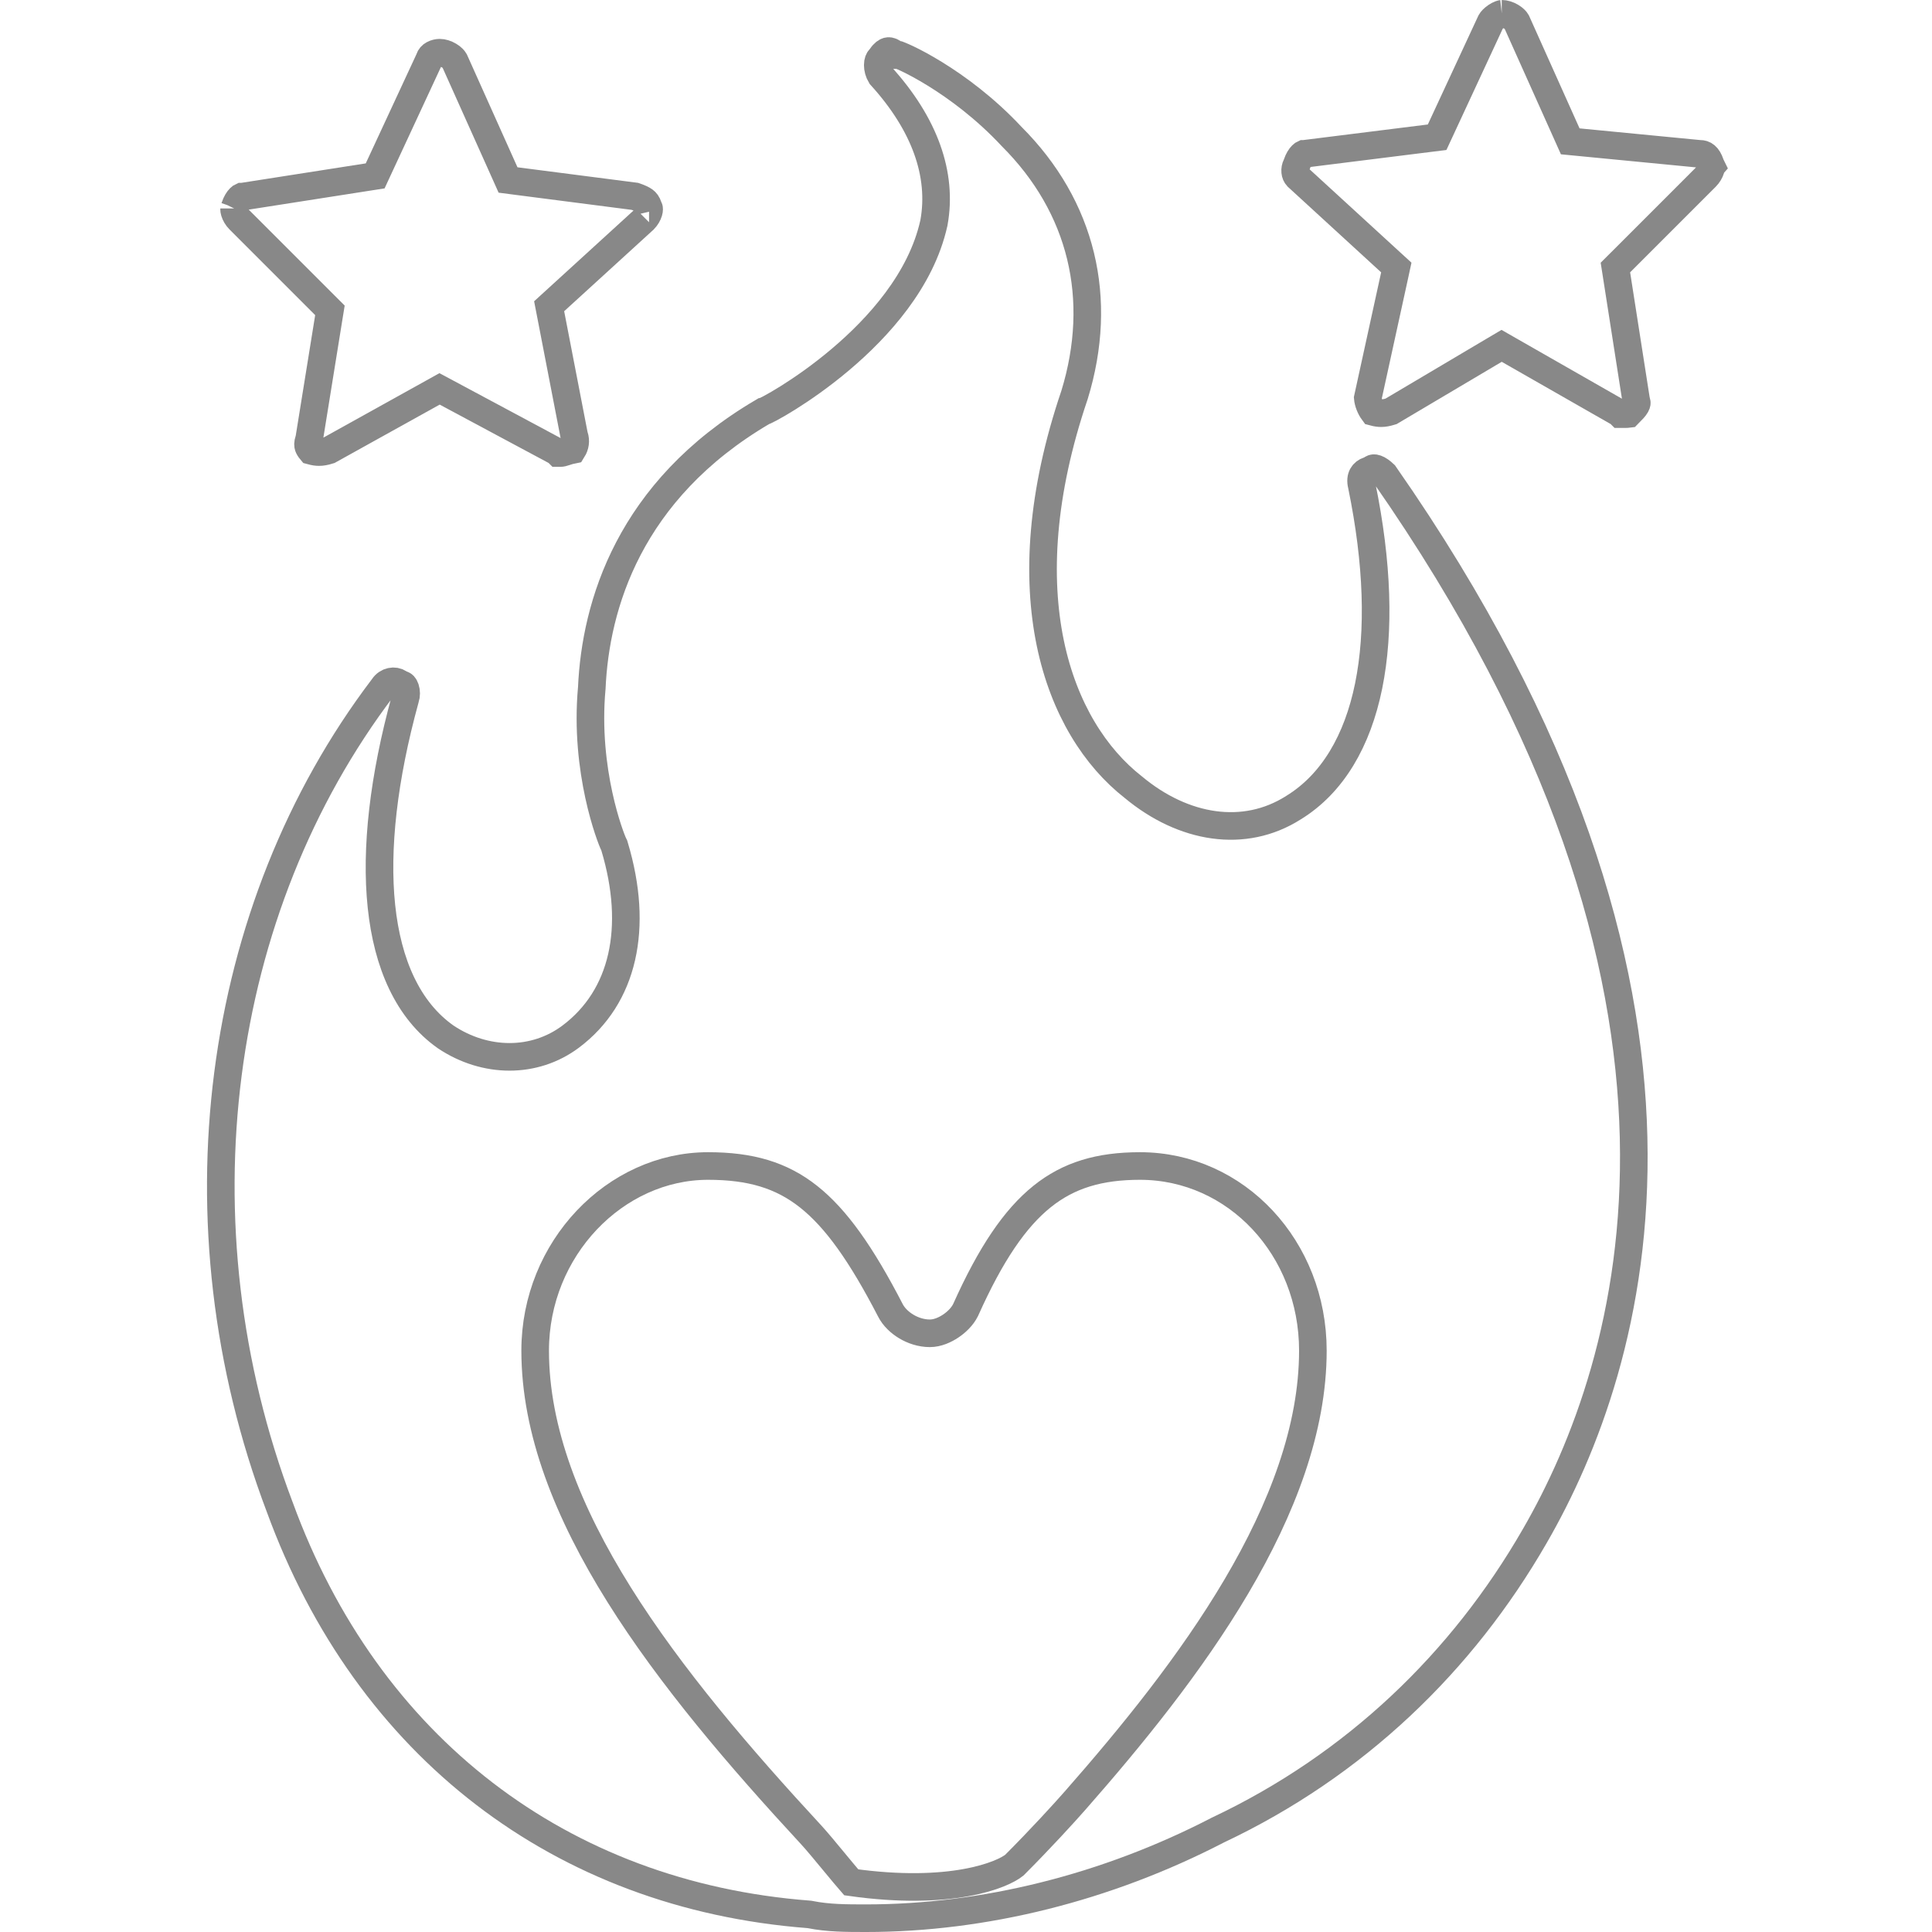 <?xml version="1.0" encoding="UTF-8"?>
<svg width="140px" height="140px" viewBox="0 0 140 140" version="1.1" xmlns="http://www.w3.org/2000/svg" xmlns:xlink="http://www.w3.org/1999/xlink">
    <title>03</title>
    <g id="03" stroke="none" stroke-width="1" fill="none" fill-rule="evenodd">
        <path d="M58.714,138.737 L58.655,138.726 L58.594,138.721 C40.671,137.342 26.625,126.612 20.272,109.211 L20.272,109.211 L20.267,109.2 C12.487,88.637 15.559,65.887 27.74,49.829 L27.759,49.805 L27.776,49.779 C28.065,49.346 28.586,49.266 28.926,49.493 L29.038,49.567 L29.165,49.61 C29.211,49.625 29.307,49.681 29.378,49.893 C29.451,50.111 29.451,50.382 29.378,50.6 L29.37,50.625 L29.363,50.651 C27.792,56.363 27.201,61.499 27.641,65.68 C28.08,69.851 29.565,73.21 32.287,75.132 L32.298,75.139 L32.309,75.147 C35.161,77.048 38.727,77.087 41.357,75.115 C45.188,72.242 46.3,67.228 44.534,61.341 L44.51,61.259 L44.471,61.182 C44.255,60.749 42.337,55.861 42.881,49.879 L42.883,49.857 L42.884,49.834 C43.154,43.892 45.562,35.55 55.262,29.846 C55.263,29.846 55.264,29.845 55.266,29.845 C55.323,29.823 55.382,29.797 55.436,29.772 C55.548,29.72 55.687,29.649 55.847,29.563 C56.169,29.39 56.603,29.139 57.115,28.819 C58.139,28.177 59.491,27.243 60.89,26.062 C63.655,23.727 66.751,20.307 67.669,16.176 L67.674,16.157 L67.677,16.138 C68.309,12.661 67.023,8.998 63.825,5.482 C63.677,5.237 63.606,4.961 63.606,4.718 C63.606,4.447 63.69,4.308 63.735,4.262 L63.805,4.192 L63.86,4.11 C64.048,3.829 64.219,3.735 64.313,3.709 C64.383,3.69 64.511,3.678 64.729,3.823 L64.981,3.991 L65.15,3.991 C65.168,3.998 65.188,4.006 65.212,4.015 C65.342,4.066 65.534,4.15 65.781,4.268 C66.273,4.503 66.955,4.865 67.754,5.358 C69.353,6.344 71.393,7.841 73.292,9.876 L73.304,9.888 L73.316,9.901 C78.4,14.985 80.007,21.64 77.864,28.619 C72.993,42.958 76.629,52.758 82.135,57.051 C85.751,60.058 90.164,60.79 93.722,58.531 C96.566,56.789 98.367,53.682 99.177,49.706 C99.987,45.728 99.828,40.792 98.683,35.21 L98.679,35.189 L98.674,35.169 C98.517,34.543 98.802,34.22 99.147,34.105 L99.274,34.062 L99.386,33.988 C99.463,33.936 99.514,33.926 99.546,33.923 C99.582,33.92 99.639,33.924 99.723,33.955 C99.895,34.017 100.102,34.161 100.32,34.369 C113.574,53.37 118.064,69.507 118.376,82.409 C118.687,95.332 114.808,105.089 111.215,111.309 L111.214,111.31 C105.954,120.446 98.21,127.911 88.255,132.612 L88.239,132.619 L88.223,132.628 C80.182,136.787 71.317,139 62.746,139 C61.321,139 60.011,138.997 58.714,138.737 Z" id="形状" stroke="#888888" stroke-width="2"></path>
        <path d="M117.412,30.008 C117.411,30.008 117.41,30.008 117.409,30.008 L117.328,29.927 L117.211,29.86 L109.318,25.35 L108.813,25.061 L108.312,25.357 L100.797,29.811 C100.49,29.906 100.274,29.94 100.083,29.94 C99.924,29.94 99.748,29.917 99.518,29.855 C99.412,29.713 99.32,29.547 99.249,29.37 C99.166,29.163 99.126,28.977 99.114,28.843 L101.06,19.948 L101.182,19.385 L100.758,18.997 L94.012,12.813 C93.922,12.717 93.868,12.594 93.854,12.446 C93.837,12.282 93.873,12.119 93.929,12.006 L93.961,11.942 L93.983,11.875 C94.085,11.571 94.223,11.361 94.341,11.244 C94.406,11.178 94.449,11.156 94.465,11.149 L94.507,11.149 L94.568,11.141 L103.59,10.013 L104.139,9.945 L104.373,9.442 L108.029,1.567 C108.072,1.489 108.204,1.332 108.425,1.184 C108.529,1.115 108.63,1.064 108.713,1.032 C108.789,1.004 108.826,1 108.826,1 C108.826,1 108.824,1 108.822,1 C109.03,1 109.277,1.073 109.505,1.21 C109.731,1.345 109.854,1.491 109.895,1.564 L113.548,9.712 L113.785,10.242 L114.364,10.298 L123.103,11.144 L123.151,11.149 L123.199,11.149 C123.47,11.149 123.744,11.281 123.942,11.875 L123.965,11.942 L123.995,12.003 C123.994,12.004 124.022,12.08 123.968,12.258 C123.912,12.444 123.79,12.654 123.62,12.825 L117.418,19.027 L117.058,19.386 L117.137,19.888 L118.546,28.909 L118.559,28.992 L118.586,29.071 C118.612,29.151 118.611,29.195 118.608,29.22 C118.604,29.248 118.593,29.292 118.555,29.362 C118.462,29.529 118.296,29.706 118.004,29.999 C117.981,30.002 117.947,30.005 117.896,30.007 C117.809,30.01 117.708,30.01 117.561,30.01 C117.485,30.01 117.446,30.01 117.412,30.008 Z" id="路径" stroke="#888888" stroke-width="2"></path>
        <path d="M40.447,32.827 L40.356,32.736 L40.226,32.666 L32.332,28.437 L31.851,28.18 L31.375,28.445 L23.848,32.626 C23.535,32.725 23.315,32.759 23.121,32.759 C22.959,32.759 22.779,32.735 22.542,32.67 C22.424,32.53 22.369,32.428 22.343,32.35 C22.316,32.27 22.294,32.142 22.378,31.89 L22.404,31.813 L22.417,31.733 L23.826,22.994 L23.908,22.489 L23.546,22.128 L17.344,15.926 C17.173,15.755 17.052,15.545 16.996,15.359 C16.942,15.181 16.969,15.105 16.969,15.104 C16.969,15.104 16.969,15.104 16.969,15.105 L16.999,15.043 L17.022,14.976 C17.123,14.672 17.262,14.462 17.379,14.345 C17.445,14.279 17.487,14.257 17.503,14.25 L17.56,14.25 L17.637,14.238 L26.658,12.828 L27.186,12.746 L27.411,12.261 L31.076,4.368 L31.1,4.317 L31.117,4.263 C31.167,4.114 31.259,4.015 31.394,3.94 C31.545,3.856 31.727,3.819 31.86,3.819 C32.068,3.819 32.316,3.892 32.544,4.029 C32.769,4.164 32.892,4.31 32.933,4.383 L36.586,12.531 L36.815,13.042 L37.37,13.114 L46.011,14.229 C46.365,14.351 46.562,14.444 46.695,14.543 C46.803,14.624 46.899,14.732 46.98,14.976 L47.003,15.043 L47.034,15.105 C47.034,15.104 47.033,15.104 47.033,15.104 C47.033,15.105 47.06,15.181 47.007,15.359 C46.952,15.54 46.835,15.744 46.672,15.912 L40.207,21.814 L39.793,22.192 L39.9,22.743 L41.591,31.482 L41.603,31.546 L41.624,31.608 C41.737,31.947 41.683,32.3 41.496,32.598 C41.295,32.637 41.131,32.692 41.009,32.733 L40.988,32.74 C40.777,32.81 40.703,32.829 40.599,32.829 C40.524,32.829 40.484,32.829 40.45,32.827 C40.449,32.827 40.448,32.827 40.447,32.827 Z" id="路径" stroke="#888888" stroke-width="2"></path>
        <path d="M77.906,130.476 C77.123,131.368 75.398,133.26 73.503,135.157 C73.107,135.48 71.986,136.065 69.973,136.426 C68.011,136.778 65.269,136.905 61.684,136.4 C61.415,136.092 60.981,135.57 60.493,134.98 L60.432,134.906 C59.832,134.18 59.183,133.396 58.812,132.994 C53.607,127.367 48.585,121.503 44.865,115.559 C41.142,109.609 38.78,103.666 38.78,97.871 C38.78,90.477 44.586,84.493 51.312,84.493 C54.389,84.493 56.619,85.156 58.585,86.709 C60.597,88.299 62.419,90.888 64.517,94.942 C64.765,95.435 65.204,95.842 65.668,96.121 C66.145,96.407 66.744,96.616 67.381,96.616 C67.944,96.616 68.493,96.358 68.887,96.095 C69.293,95.825 69.723,95.424 69.967,94.935 L69.976,94.916 L69.985,94.897 C71.793,90.864 73.546,88.285 75.513,86.705 C77.444,85.154 79.672,84.493 82.604,84.493 C89.599,84.493 95.136,90.463 95.136,97.871 C95.136,103.538 92.905,109.347 89.601,114.947 C86.302,120.538 81.981,125.839 77.906,130.476 Z" id="路径" stroke="#888888" stroke-width="2"></path>
    </g>
</svg>